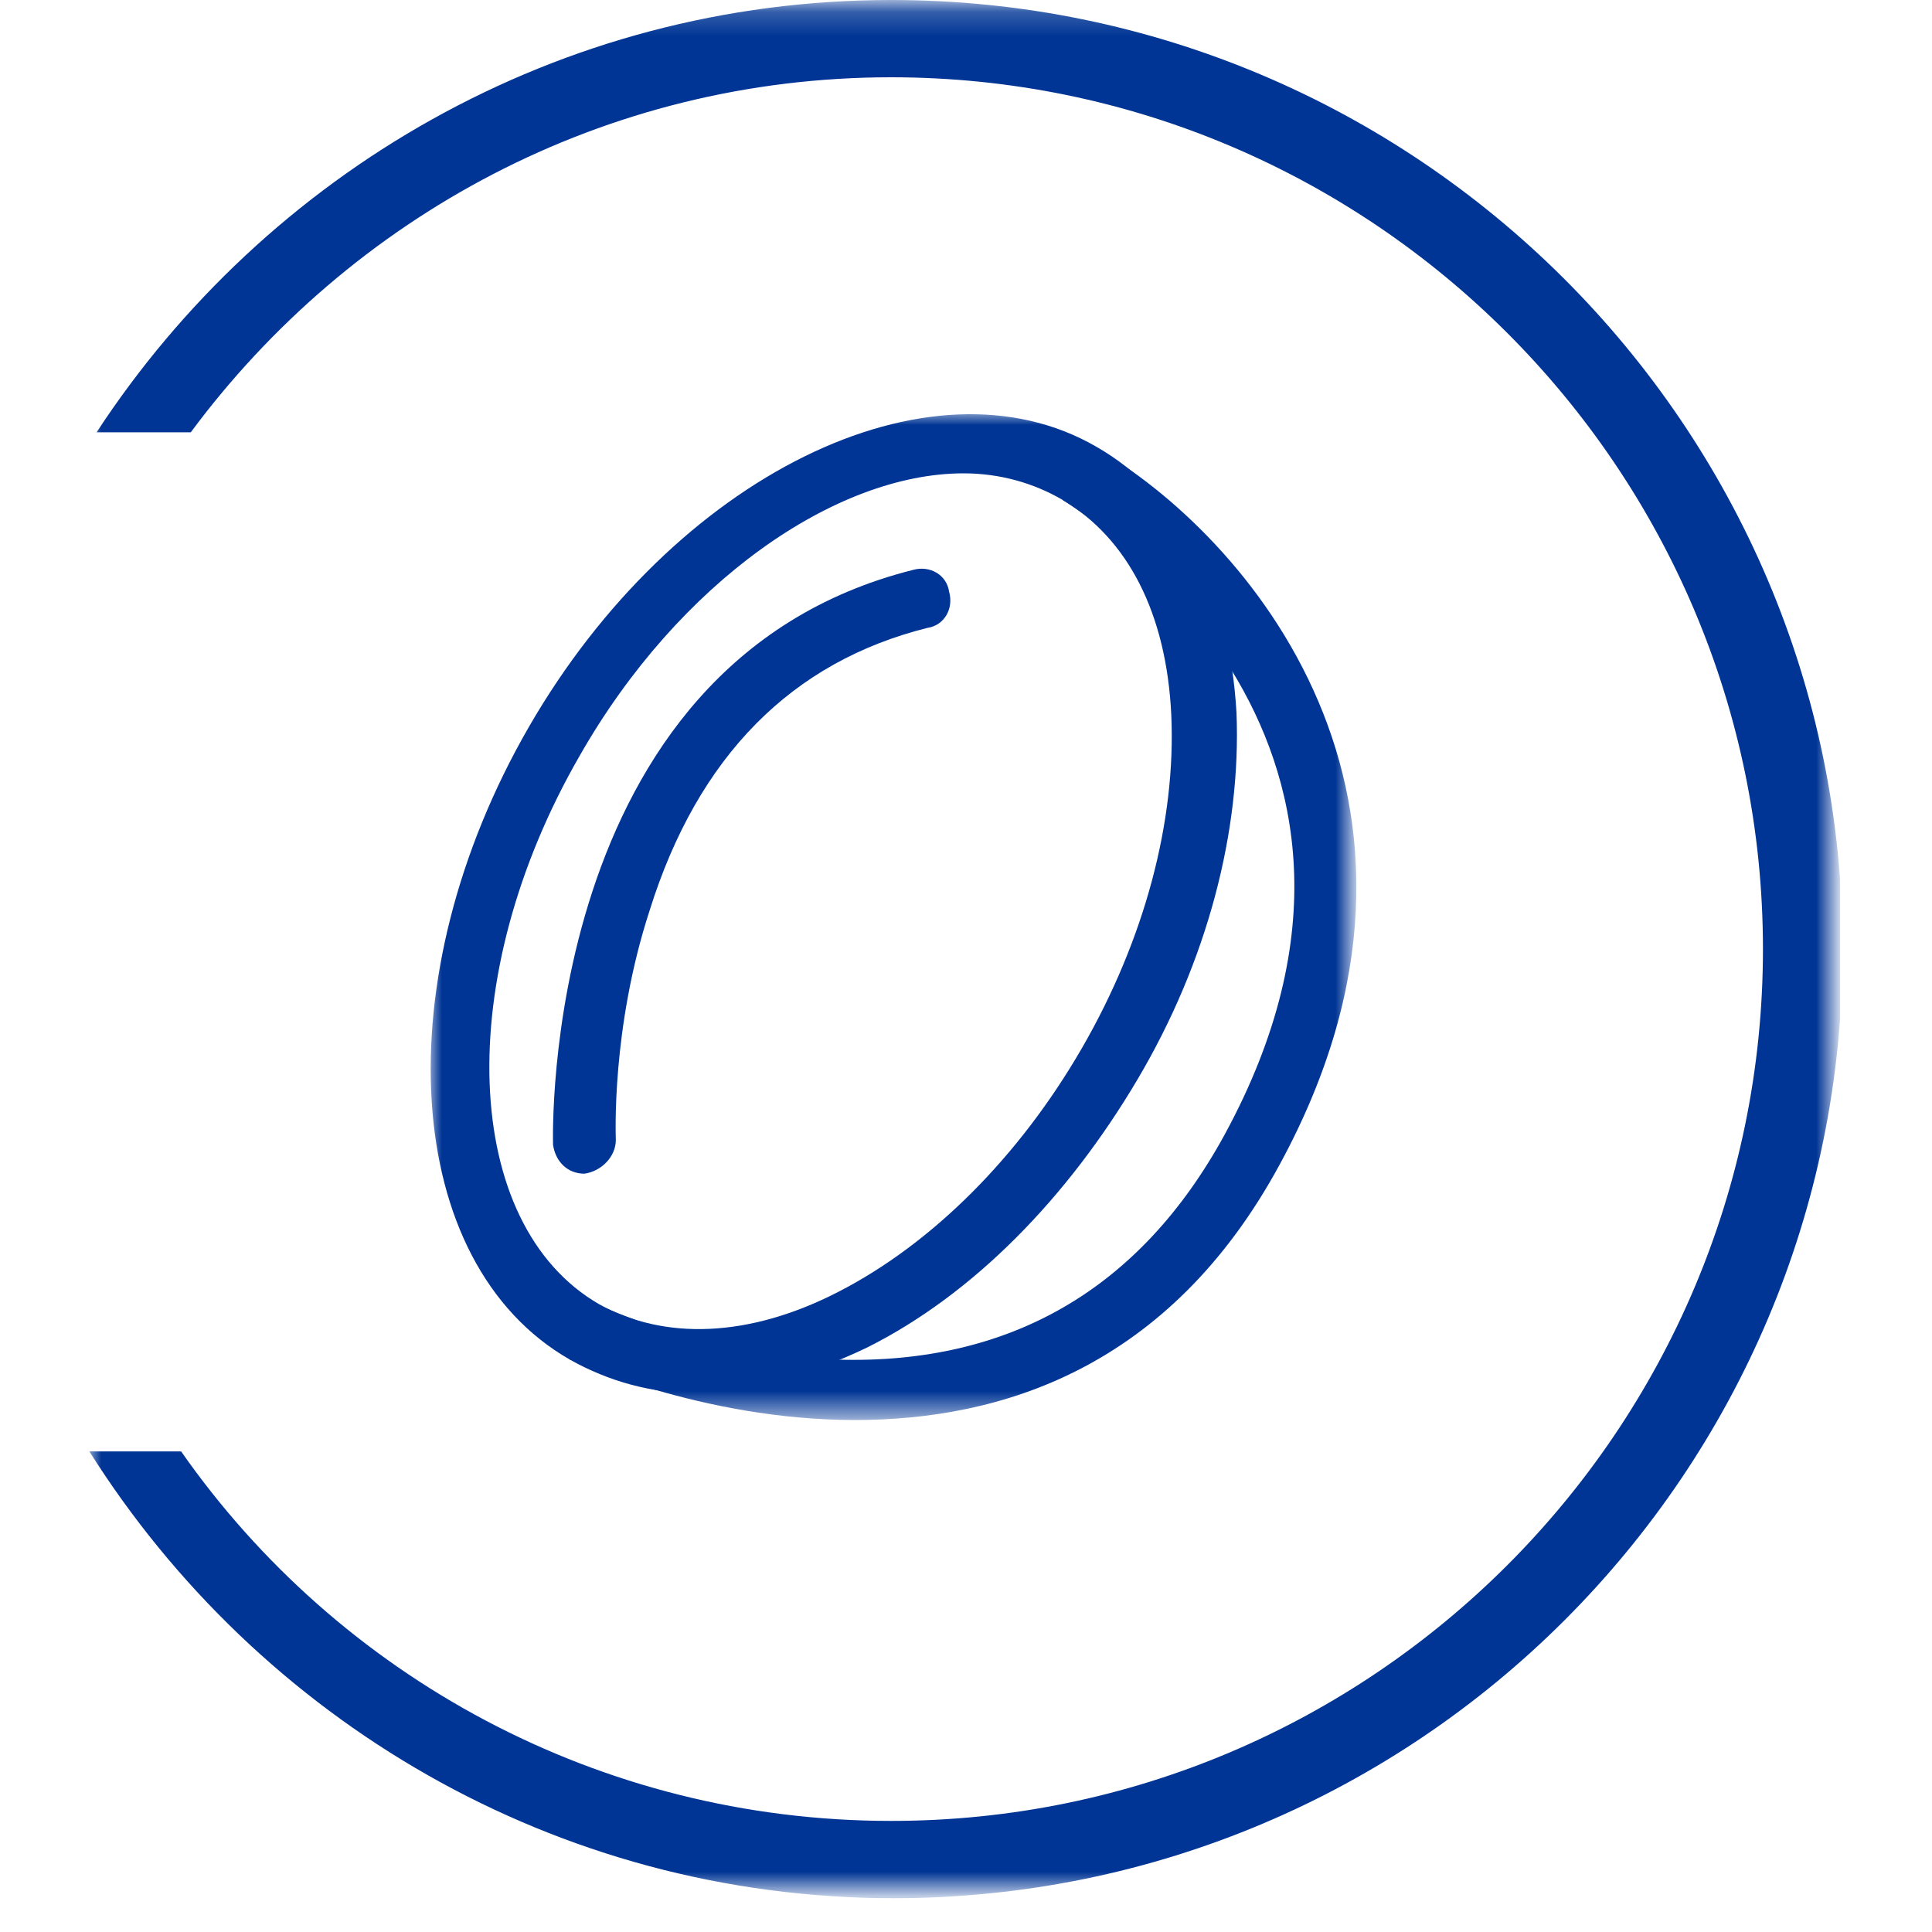 <?xml version="1.0" encoding="utf-8"?>
<!-- Generator: Adobe Illustrator 21.0.0, SVG Export Plug-In . SVG Version: 6.00 Build 0)  -->
<svg version="1.1" id="Слой_1" xmlns="http://www.w3.org/2000/svg" xmlns:xlink="http://www.w3.org/1999/xlink" x="0px" y="0px"
	 viewBox="0 0 80 80" style="enable-background:new 0 0 80 80;" xml:space="preserve">
<style type="text/css">
	.st0{clip-path:url(#SVGID_2_);}
	.st1{fill:#FFFFFF;filter:url(#Adobe_OpacityMaskFilter);}
	.st2{mask:url(#mask0_2789_5998);}
	.st3{fill:#003595;}
	.st4{fill:#FFFFFF;filter:url(#Adobe_OpacityMaskFilter_1_);}
	.st5{mask:url(#mask1_2789_5998);}
</style>
<g>
	<defs>
		<rect id="SVGID_1_" x="3.5" width="72.7" height="80"/>
	</defs>
	<clipPath id="SVGID_2_">
		<use xlink:href="#SVGID_1_"  style="overflow:visible;"/>
	</clipPath>
	<g class="st0">
		<defs>
			<filter id="Adobe_OpacityMaskFilter" filterUnits="userSpaceOnUse" x="3.7" y="0" width="72.6" height="78.5">
				<feColorMatrix  type="matrix" values="1 0 0 0 0  0 1 0 0 0  0 0 1 0 0  0 0 0 1 0"/>
			</filter>
		</defs>
		<mask maskUnits="userSpaceOnUse" x="3.7" y="0" width="72.6" height="78.5" id="mask0_2789_5998">
			<path class="st1" d="M76,0.2H3.5V80H76V0.2z"/>
		</mask>
		<g class="st2">
			<path class="st3" d="M36.9,0C23.1,0,11,7.2,4,17.9h3.9C14.5,9,25,3.2,36.9,3.2C56.8,3.2,73,19.4,73,39.3S56.8,75.4,36.9,75.4
				c-12.1,0-22.9-6-29.4-15.3H3.7c7,11.1,19.3,18.5,33.3,18.5c21.7,0,39.3-17.6,39.3-39.3S58.6,0,36.9,0z"/>
		</g>
		<defs>
			<filter id="Adobe_OpacityMaskFilter_1_" filterUnits="userSpaceOnUse" x="17.8" y="17.1" width="38.4" height="41.7">
				<feColorMatrix  type="matrix" values="1 0 0 0 0  0 1 0 0 0  0 0 1 0 0  0 0 0 1 0"/>
			</filter>
		</defs>
		<mask maskUnits="userSpaceOnUse" x="17.8" y="17.1" width="38.4" height="41.7" id="mask1_2789_5998">
			<path class="st4" d="M76,0.2H3.5V80H76V0.2z"/>
		</mask>
		<g class="st5">
			<path class="st3" d="M28.9,57.7c-1.9,0-3.7-0.5-5.3-1.4c-7-4-7.7-15.8-1.7-26.2c6-10.4,16.6-15.6,23.5-11.6c3.5,2,5.5,5.9,5.8,11
				c0.2,4.9-1.2,10.3-4.1,15.2c-2.9,4.9-6.8,8.9-11.2,11.1C33.4,57,31,57.6,28.9,57.7 M39.9,19.6c-5.3,0-11.8,4.5-15.9,11.7
				c-5.3,9.2-4.9,19.4,0.8,22.7c2.7,1.5,6.2,1.4,9.9-0.5c3.9-2,7.5-5.6,10.1-10.1s3.9-9.4,3.7-13.8c-0.2-4.2-1.8-7.3-4.5-8.9
				C42.8,20,41.4,19.6,39.9,19.6z"/>
			<path class="st3" d="M35.4,58.8c-6.4,0-11.7-2.5-11.8-2.5l1.1-2.3c0,0,4.6,2.2,10,2.3c7.1,0.2,12.5-2.9,16-9.3
				c9.1-16.7-6.1-25.9-6.7-26.3l1.3-2.2c6.3,3.6,15.9,14.6,7.7,29.7C48.4,56.7,41.4,58.8,35.4,58.8"/>
			<path class="st3" d="M24.2,48.6c-0.7,0-1.2-0.5-1.3-1.2c0-0.2-0.6-19.9,14.9-23.8c0.7-0.2,1.4,0.2,1.5,0.9
				c0.2,0.7-0.2,1.4-0.9,1.5c-5.6,1.4-9.5,5.3-11.5,11.7c-1.6,4.9-1.4,9.4-1.4,9.5C25.5,47.9,24.9,48.5,24.2,48.6z"/>
		</g>
	</g>
</g>
</svg>
